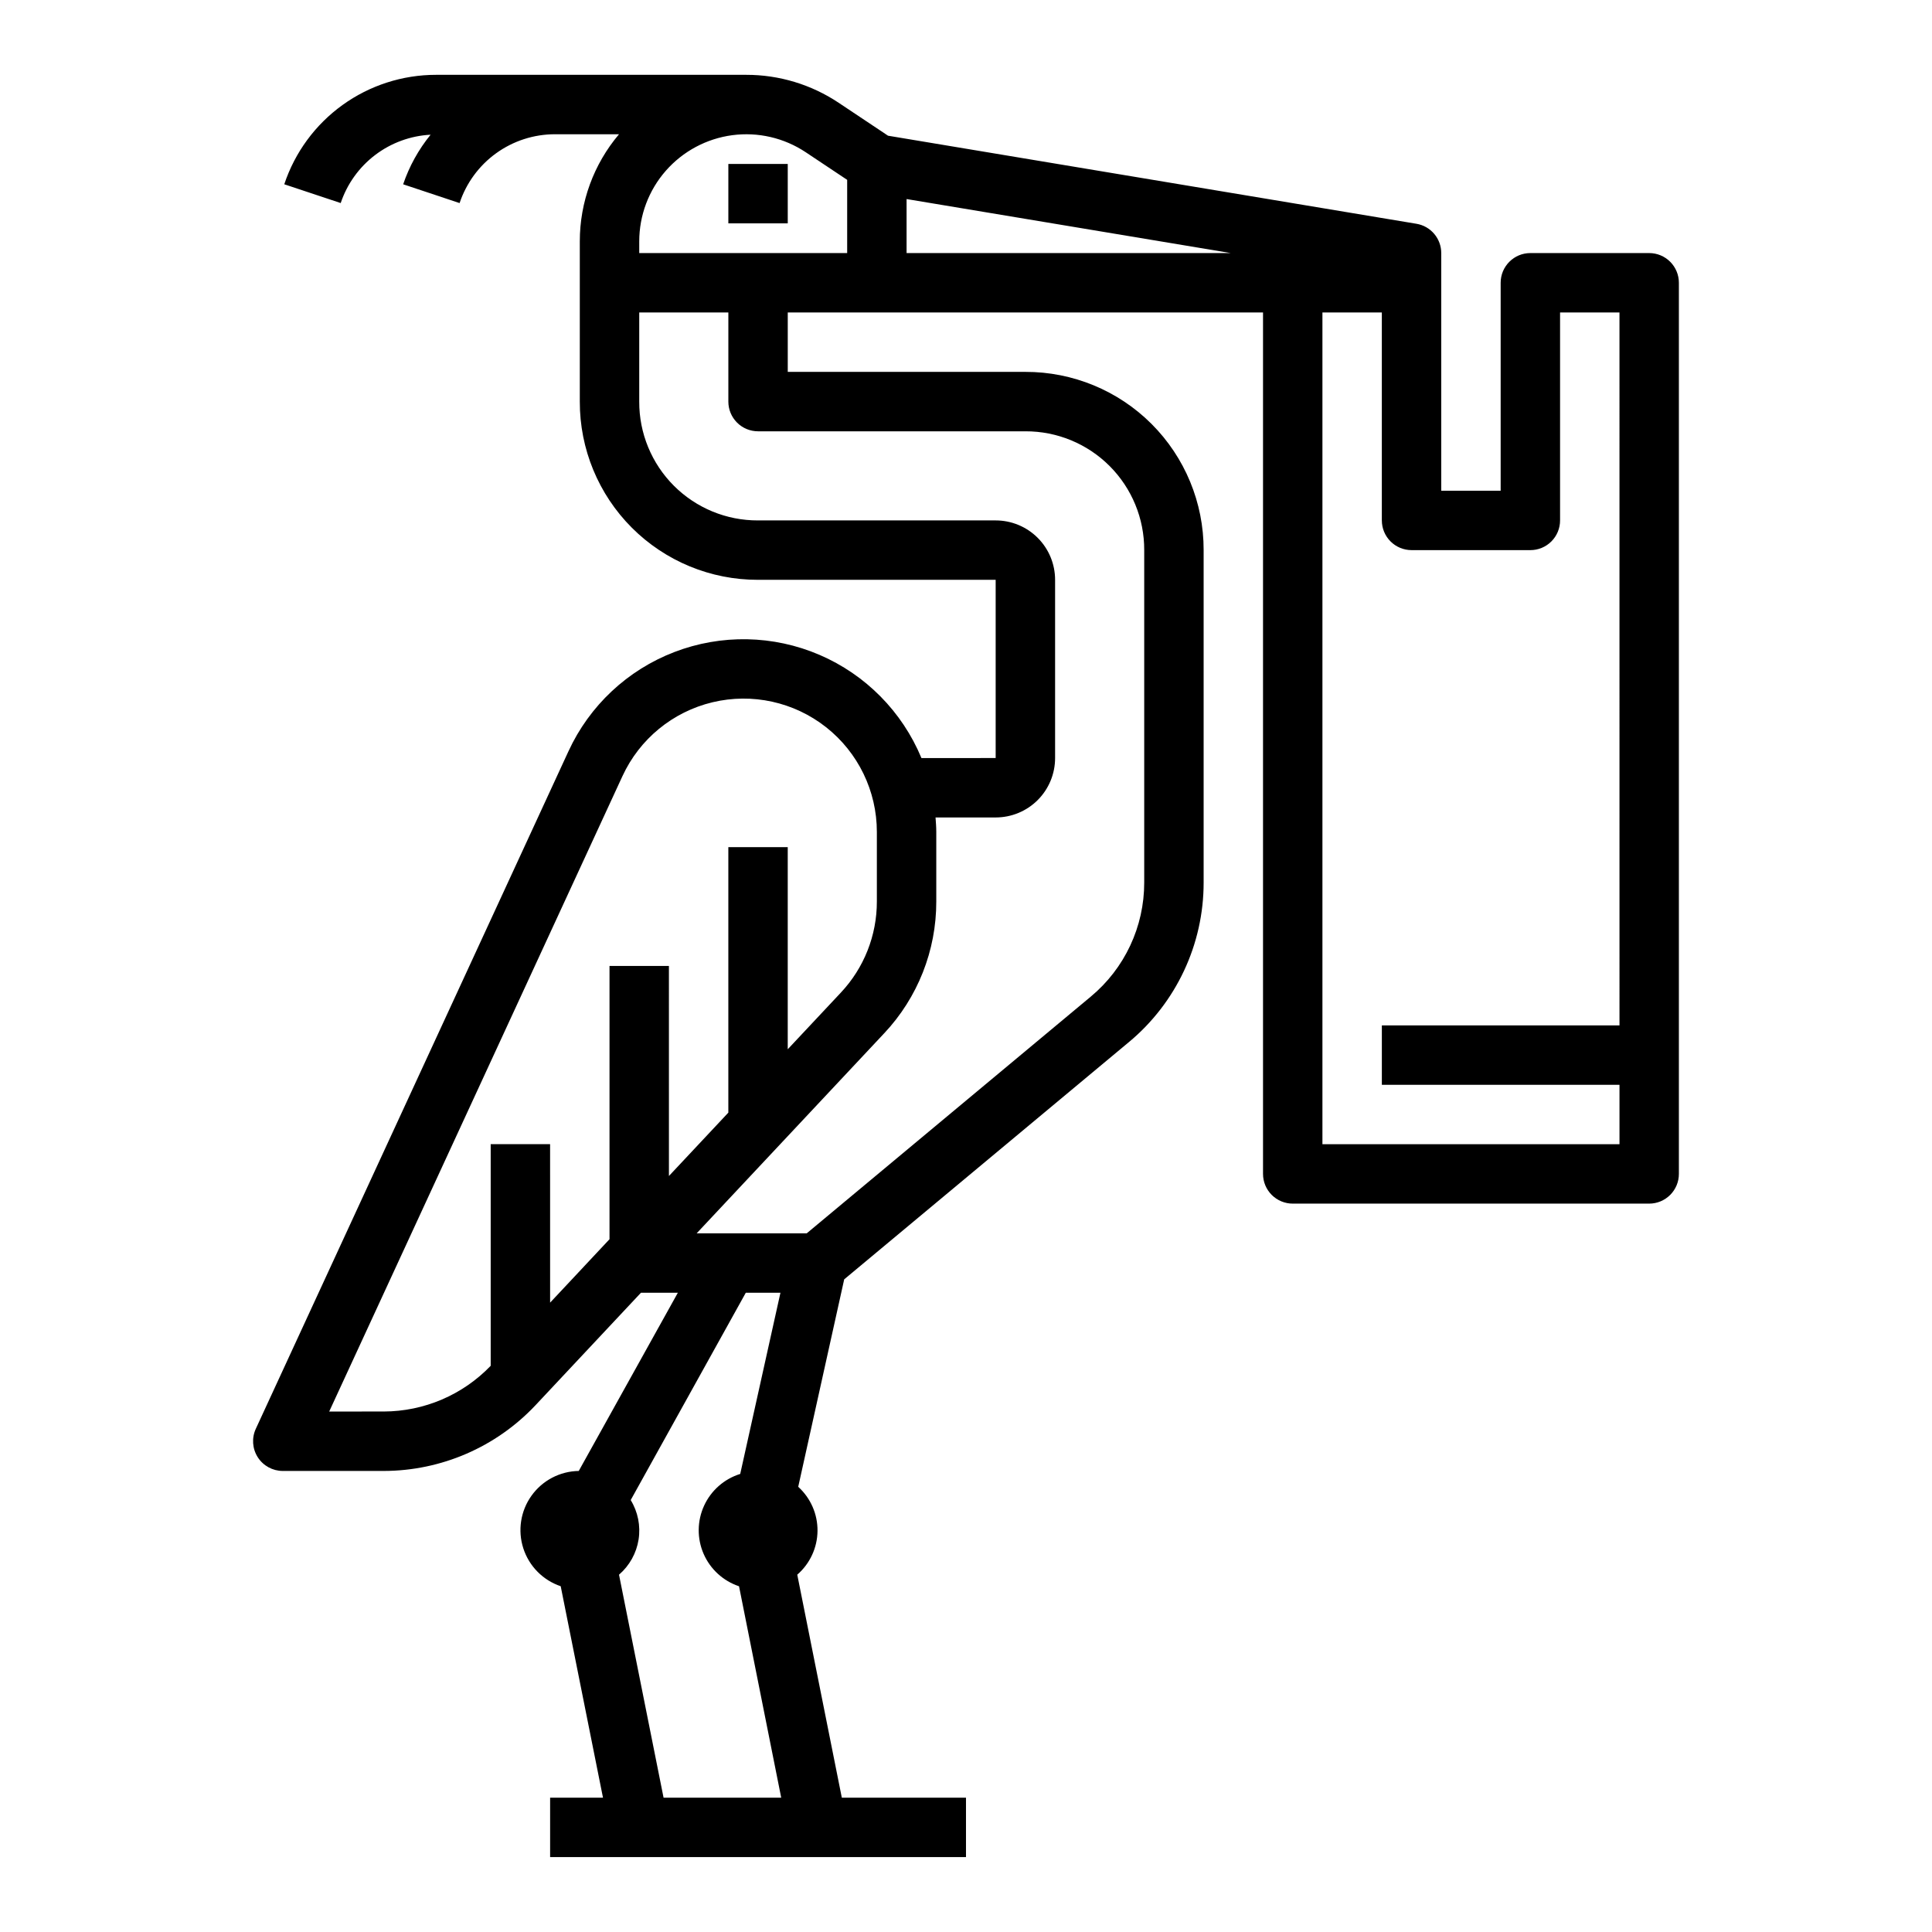 <?xml version="1.0" encoding="UTF-8"?>
<!-- Uploaded to: SVG Repo, www.svgrepo.com, Generator: SVG Repo Mixer Tools -->
<svg fill="#000000" width="800px" height="800px" version="1.1" viewBox="144 144 512 512" xmlns="http://www.w3.org/2000/svg">
 <g>
  <path d="m388.19 344.89c-5.102-12.289-14.801-22.102-27.027-27.352-12.227-5.246-26.023-5.512-38.445-0.742s-22.492 14.199-28.062 26.281l-82.863 179.57c-1.125 2.438-0.93 5.281 0.52 7.543 1.445 2.258 3.945 3.629 6.629 3.629h26.766c15.227-0.027 29.77-6.324 40.203-17.414l27.953-29.82h9.777l-26.262 47.23v0.004c-4.973 0.074-9.617 2.5-12.516 6.543-2.898 4.039-3.707 9.215-2.184 13.949 1.523 4.734 5.199 8.465 9.914 10.059l11.207 56.039h-14.012v15.742l110.21 0.004v-15.746h-32.906l-11.809-59.102c3.363-2.918 5.316-7.133 5.367-11.586 0.047-4.453-1.816-8.711-5.113-11.699l12.184-54.98 75.391-62.828v0.004c12.602-10.449 19.883-25.977 19.863-42.344v-88.09c0.031-12.535-4.938-24.566-13.801-33.434-8.863-8.863-20.898-13.828-33.434-13.797h-62.977v-15.746h125.95v228.29c0 2.09 0.828 4.09 2.305 5.566 1.477 1.477 3.481 2.309 5.566 2.309h94.465c2.09 0 4.09-0.832 5.566-2.309 1.477-1.477 2.305-3.477 2.305-5.566v-236.16c0-2.086-0.828-4.09-2.305-5.566-1.477-1.477-3.477-2.305-5.566-2.305h-31.488c-4.348 0-7.871 3.523-7.871 7.871v55.105h-15.746v-62.977c0-3.848-2.777-7.129-6.57-7.762l-140.04-23.34-13.078-8.723c-7.246-4.84-15.766-7.418-24.48-7.41h-82.207c-8.902-0.004-17.582 2.793-24.805 8-7.223 5.203-12.621 12.555-15.43 21.004l14.957 4.977v-0.004c1.691-5.059 4.871-9.496 9.117-12.723 4.25-3.231 9.375-5.106 14.703-5.383-3.188 3.914-5.652 8.363-7.273 13.141l14.957 4.977v-0.004c1.762-5.305 5.148-9.926 9.684-13.199 4.535-3.273 9.984-5.035 15.578-5.039h16.988c-6.715 7.934-10.395 17.988-10.391 28.379v42.469c-0.035 12.535 4.934 24.57 13.797 33.434 8.863 8.863 20.898 13.832 33.434 13.801h62.977v47.23zm-156.95 173.18 77.727-168.41c4.535-9.824 13.32-17.027 23.844-19.551 10.52-2.523 21.617-0.086 30.113 6.613 8.496 6.703 13.453 16.926 13.453 27.746v18.438c0.016 8.977-3.406 17.625-9.559 24.164l-14.059 14.996v-53.566h-15.742v70.359l-15.742 16.793-0.004-55.664h-15.742v72.422l-15.742 16.801-0.004-41.992h-15.742v58.734c-7.414 7.711-17.641 12.082-28.34 12.113zm88.613 102.34-11.809-59.102h0.004c2.777-2.394 4.613-5.695 5.184-9.32 0.566-3.621-0.176-7.328-2.09-10.453l30.504-54.949h9.18l-10.66 48.02c-4.242 1.32-7.723 4.379-9.574 8.414-1.852 4.035-1.902 8.672-0.137 12.746 1.77 4.074 5.184 7.203 9.395 8.613l11.18 56.031zm229.71-330.62c2.09 0 4.09-0.828 5.566-2.305 1.477-1.477 2.305-3.477 2.305-5.566v-55.105h15.742l0.004 188.93h-62.977v15.742h62.977v15.742l-78.723 0.004v-220.42h15.742v55.105h0.004c0 2.09 0.828 4.09 2.305 5.566 1.477 1.477 3.481 2.305 5.566 2.305zm-165.31-78.719v-14.32l85.938 14.32zm-26.727-26.727 10.984 7.32v19.406h-55.105v-3.109c0.004-6.883 2.504-13.527 7.039-18.703 4.535-5.172 10.797-8.523 17.617-9.43 6.82-0.902 13.738 0.703 19.465 4.516zm50.344 97.574h-62.977c-8.363 0.035-16.391-3.273-22.305-9.184-5.91-5.914-9.219-13.941-9.184-22.305v-23.617h23.617v23.617c0 2.09 0.828 4.09 2.305 5.566 1.477 1.477 3.477 2.305 5.566 2.305h70.848c8.363-0.031 16.391 3.273 22.305 9.188 5.91 5.91 9.219 13.941 9.184 22.301v88.09c0.02 11.688-5.176 22.777-14.168 30.242l-75.273 62.727h-29.168l49.688-53.004h0.004c8.891-9.453 13.832-21.949 13.812-34.926v-18.438c0-1.301-0.102-2.566-0.195-3.84l15.941-0.004c4.176 0 8.18-1.656 11.133-4.609s4.609-6.957 4.609-11.133v-47.23c0-4.176-1.656-8.184-4.609-11.133-2.953-2.953-6.957-4.613-11.133-4.613z"/>
  <path d="m337.02 187.45h15.742v15.742h-15.742z"/>
 </g>
</svg>